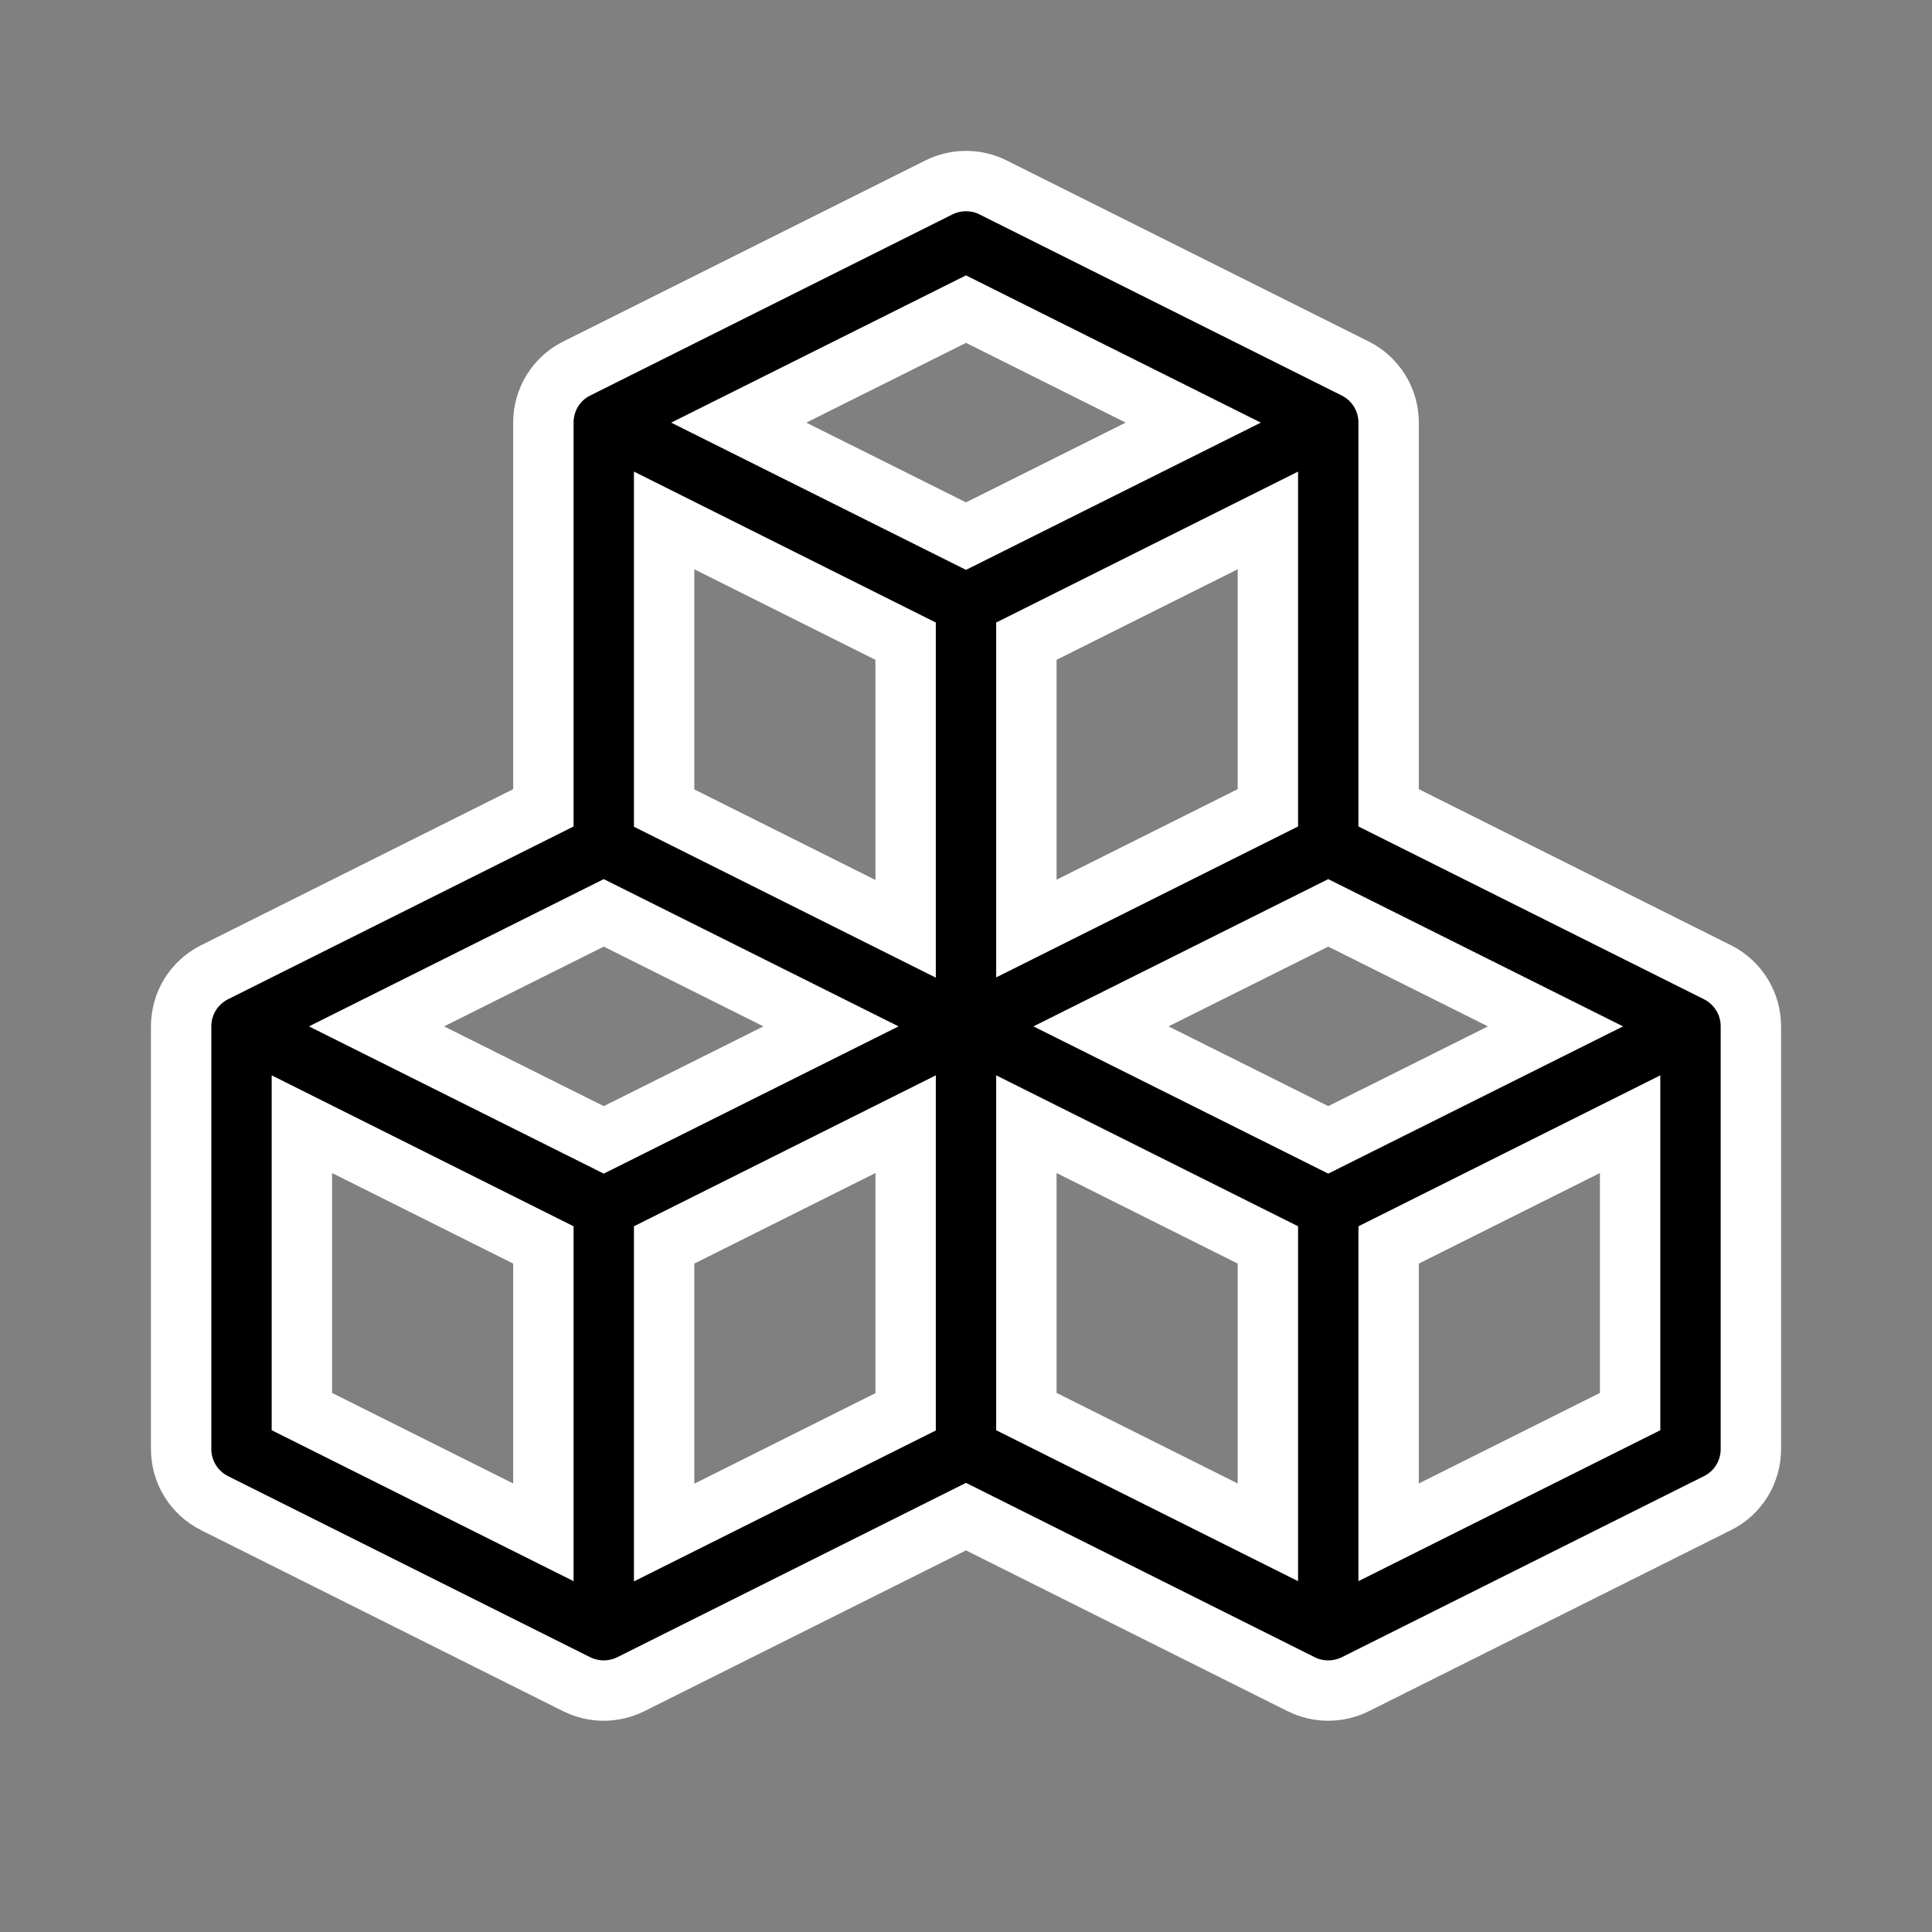 <?xml version="1.0" encoding="utf-8"?>
<!-- Generator: Adobe Illustrator 27.5.0, SVG Export Plug-In . SVG Version: 6.00 Build 0)  -->
<svg version="1.1" id="icon" xmlns="http://www.w3.org/2000/svg" xmlns:xlink="http://www.w3.org/1999/xlink" x="0px" y="0px"
	 viewBox="0 0 800 800" style="enable-background:new 0 0 800 800;" xml:space="preserve">
<rect x="0" y="0" width="800" height="800" fill="#808080" stroke="none"/>
<style type="text/css">
	.st0{stroke:#FFFFFF;stroke-width:25;stroke-miterlimit:10;}
	.st1{fill:none;}
</style>
<path class="st0" d="M711.2,402.6L575,334.5V175c0-9.5-5.3-18.1-13.8-22.4l-150-75c-7-3.5-15.3-3.5-22.4,0l-150,75
	c-8.5,4.2-13.8,12.9-13.8,22.4v159.5L88.8,402.6C80.3,406.9,75,415.5,75,425v175c0,9.5,5.3,18.1,13.8,22.4l150,75
	c7,3.5,15.3,3.5,22.4,0L400,628l138.8,69.4c7,3.5,15.3,3.5,22.4,0l150-75c8.5-4.2,13.8-12.9,13.8-22.4V425
	C725,415.5,719.7,406.9,711.2,402.6z M525,334.5l-100,50V265.5l100-50V334.5z M400,128l94.1,47L400,222l-94.1-47L400,128z
	 M275,215.5l100,50v119.1l-100-50V215.5z M225,634.5l-100-50V465.5l100,50V634.5z M250,472l-94.1-47l94.1-47l94.1,47L250,472z
	 M275,515.5l100-50v119.1l-100,50V515.5z M525,634.5l-100-50V465.5l100,50V634.5z M550,472l-94.1-47l94.1-47l94.1,47L550,472z
	 M675,584.5l-100,50V515.5l100-50V584.5z"/>
<rect id="_Transparent_Rectangle_" class="st1" width="800" height="800"/>
</svg>
